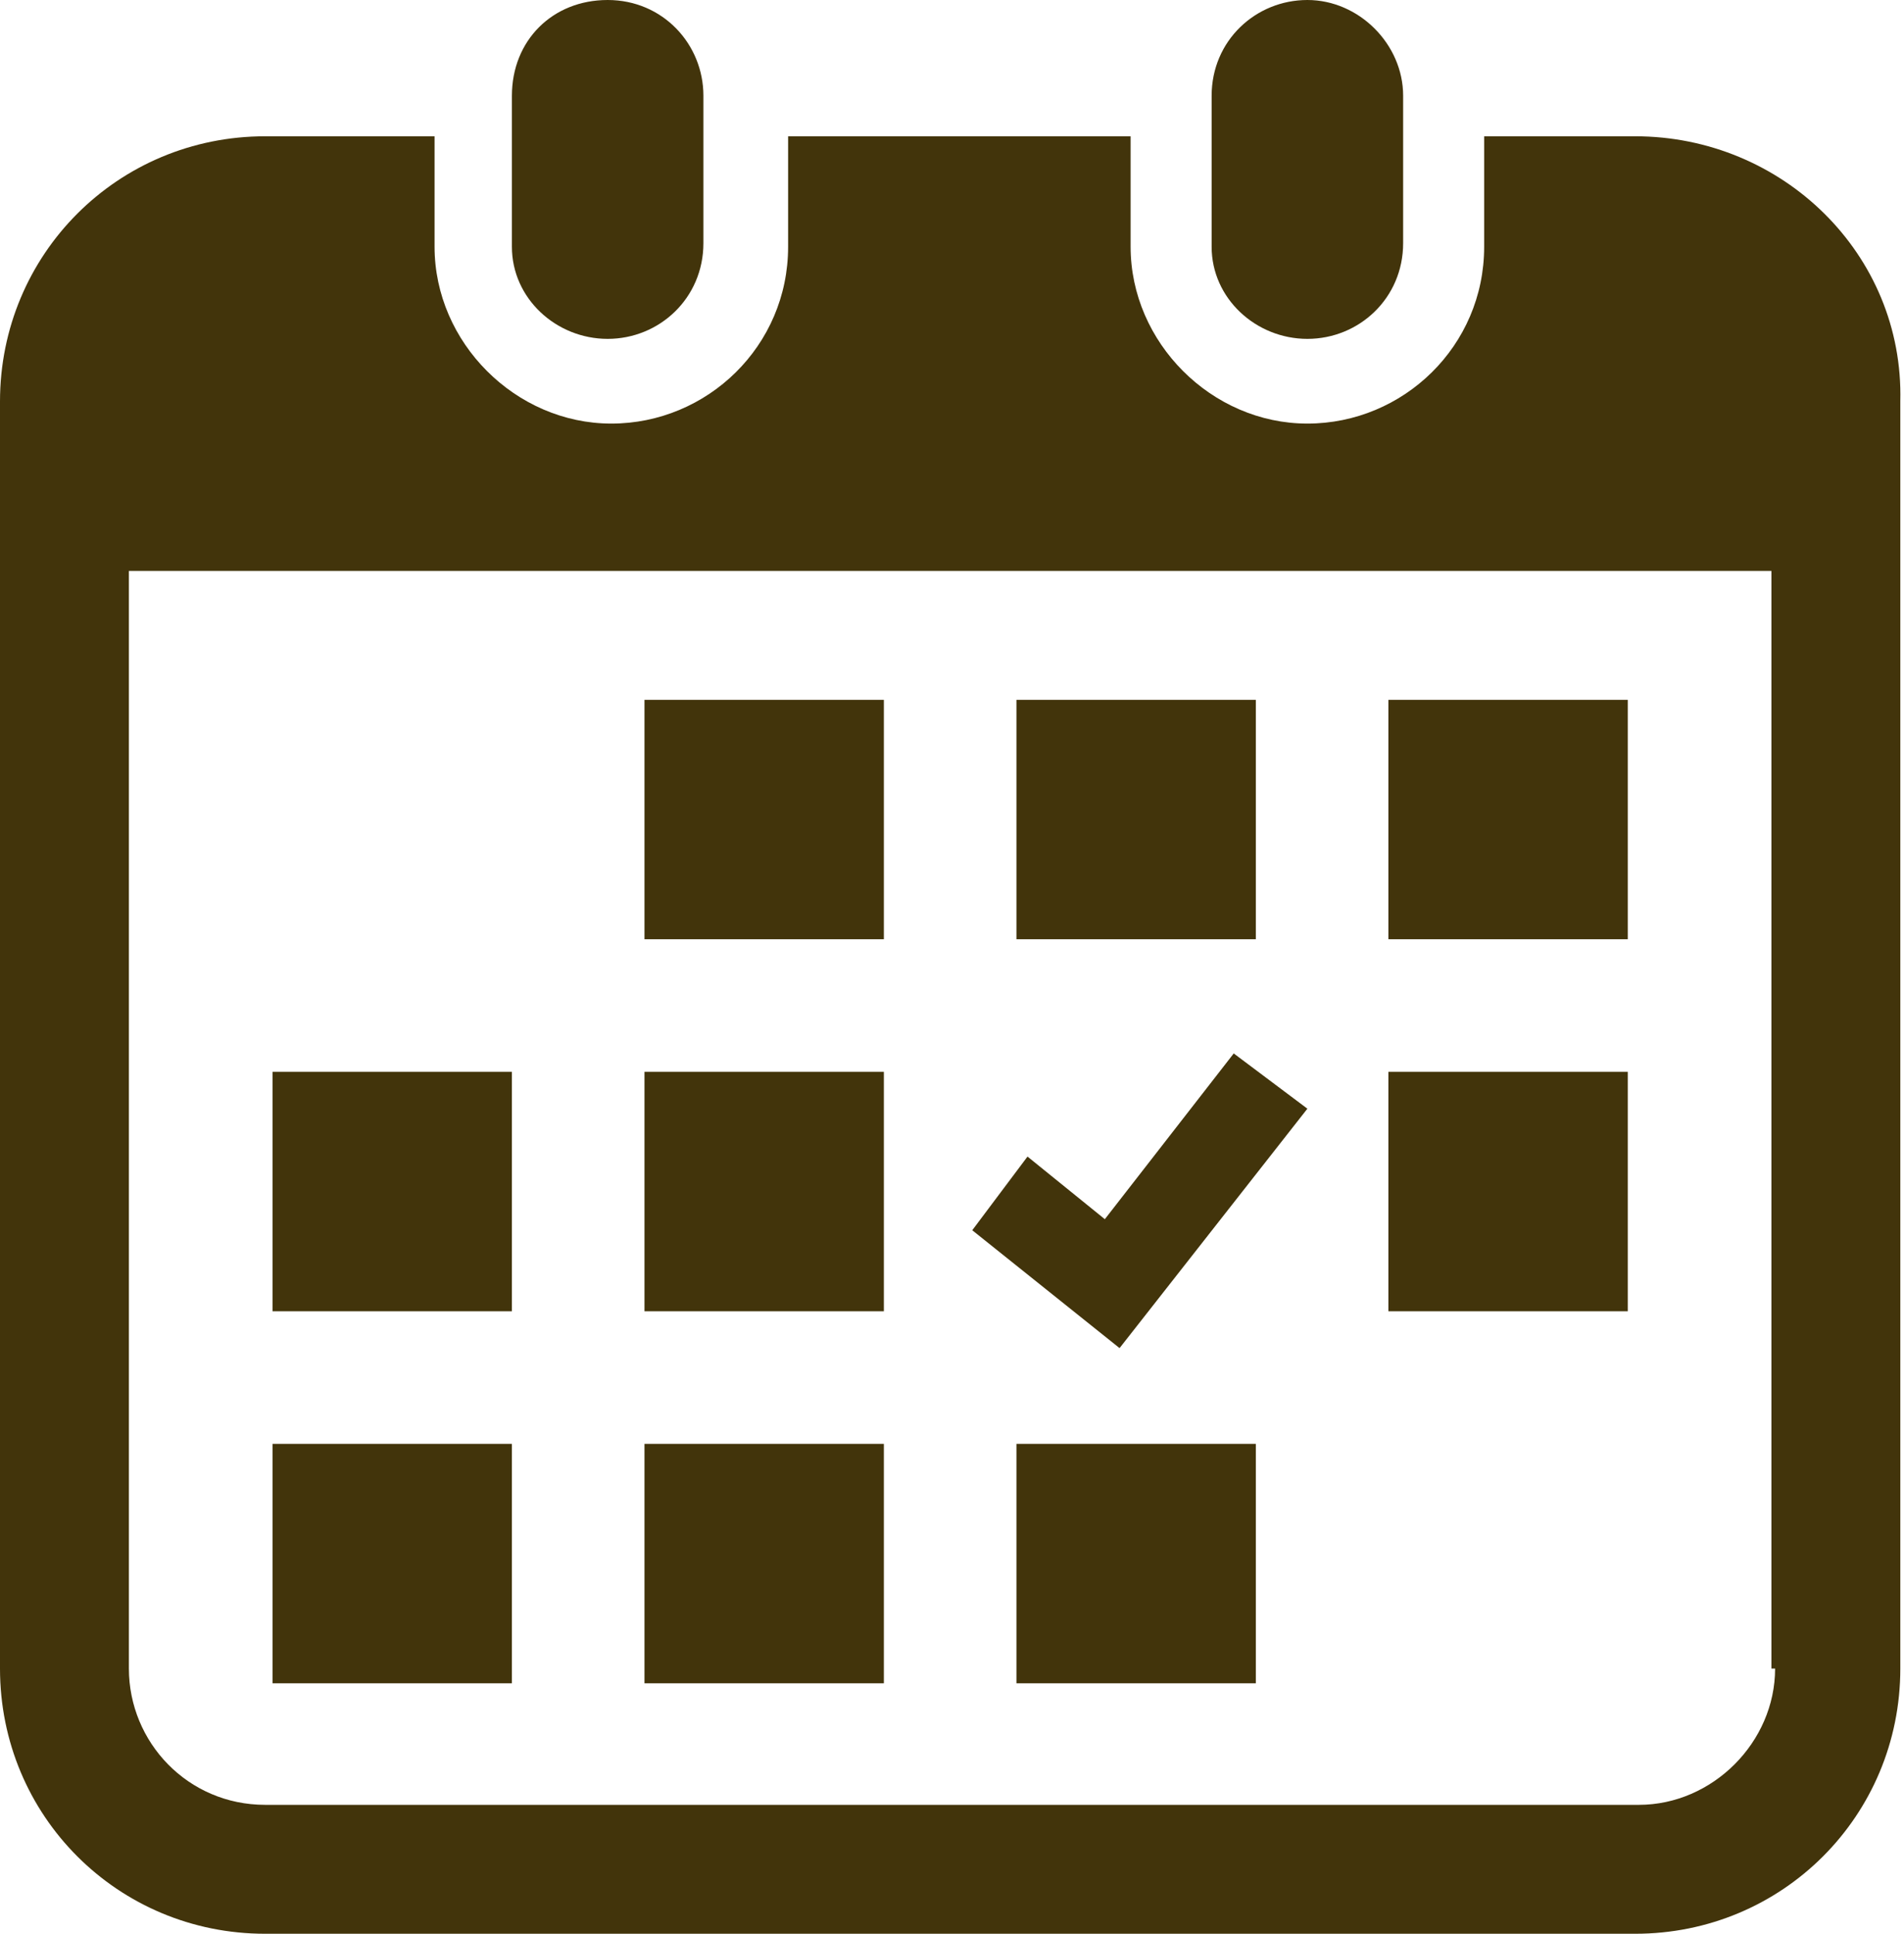 <?xml version="1.0" encoding="utf-8"?>
<!-- Generator: Adobe Illustrator 27.8.1, SVG Export Plug-In . SVG Version: 6.00 Build 0)  -->
<svg version="1.1" id="_イヤー_2" xmlns="http://www.w3.org/2000/svg" xmlns:xlink="http://www.w3.org/1999/xlink" x="0px"
	 y="0px" viewBox="0 0 51.7 52.5" style="enable-background:new 0 0 51.7 52.5;" xml:space="preserve">
<style type="text/css">
	.st0{fill:#42340B;}
</style>
<g id="_イン画像を入れてください">
	<g>
		<path class="st0" d="M16.5,9.2c1.4,0,2.6-1.1,2.6-2.6V2.6c0-1.4-1.1-2.6-2.6-2.6s-2.6,1.1-2.6,2.6v4.1C13.9,8.1,15.1,9.2,16.5,9.2
			z"/>
		<path class="st0" d="M35.5,9.2c1.4,0,2.6-1.1,2.6-2.6V2.6c0-1.4-1.2-2.6-2.6-2.6s-2.6,1.1-2.6,2.6v4.1C32.9,8.1,34.1,9.2,35.5,9.2
			z"/>
		<path class="st0" d="M44.4,3.7h-4.1v3c0,2.7-2.2,4.8-4.8,4.8s-4.8-2.2-4.8-4.8v-3h-9.3v3c0,2.7-2.2,4.8-4.8,4.8s-4.8-2.2-4.8-4.8
			v-3H7.2c-4,0-7.2,3.2-7.2,7.2v34.4c0,4,3.2,7.2,7.2,7.2h37.2c4,0,7.2-3.2,7.2-7.2V10.9C51.7,6.9,48.4,3.7,44.4,3.7z M48.2,45.3
			c0,2-1.7,3.7-3.7,3.7H7.2c-2.1,0-3.7-1.7-3.7-3.7V15.5h44.6V45.3z"/>
		<rect x="17.5" y="39.2" class="st0" width="6.5" height="6.5"/>
		<rect x="17.5" y="29.1" class="st0" width="6.5" height="6.5"/>
		<rect x="7.4" y="39.2" class="st0" width="6.5" height="6.5"/>
		<rect x="7.4" y="29.1" class="st0" width="6.5" height="6.5"/>
		<rect x="37.7" y="19" class="st0" width="6.5" height="6.5"/>
		<rect x="27.6" y="19" class="st0" width="6.5" height="6.5"/>
		<polygon class="st0" points="35.5,30.1 33.5,28.6 30,33.1 27.9,31.4 26.4,33.4 30.4,36.6 		"/>
		<rect x="37.7" y="29.1" class="st0" width="6.5" height="6.5"/>
		<rect x="27.6" y="39.2" class="st0" width="6.5" height="6.5"/>
		<rect x="17.5" y="19" class="st0" width="6.5" height="6.5"/>
	</g>
</g>
</svg>
